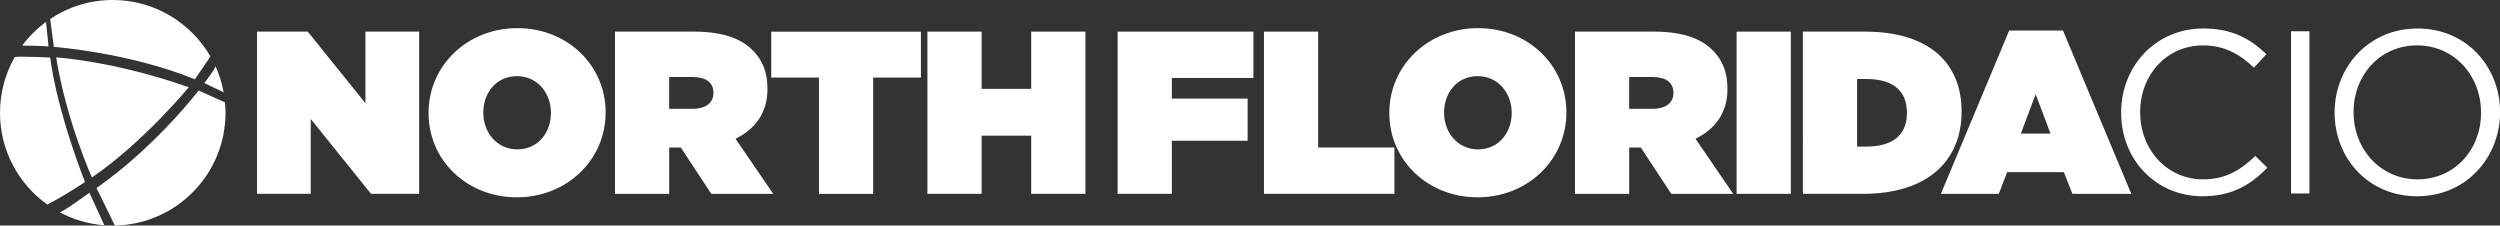 <?xml version="1.0" encoding="UTF-8"?>
<svg id="CIO" xmlns="http://www.w3.org/2000/svg" version="1.1" viewBox="0 0 422.92 38.15">
  <rect x="0" y="0" width="422.92" height="38.15" fill="#333333" stroke="none"/>
  <defs>
    <style>
      .cls-1 {
        fill: #fff;
        stroke-width: 0px;
      }
    </style>
  </defs>
  <path class="cls-1" d="M15.55,30.02s-4.3-9.52-6.05-20.31c0,0,9.72.57,22.43,5.05,0,0-7.62,9.27-16.38,15.26ZM10.09,35.91c2.28,1.22,4.84,1.99,7.56,2.19l-2.52-5.5s-4.45,3.26-5.04,3.31ZM19.07,0C15.16,0,11.52,1.18,8.49,3.21v.02s.62,4.7.62,4.7c0,0,12.68.94,23.86,5.48l2.63-3.86C32.29,3.84,26.13,0,19.07,0ZM7.79,3.7c-1.53,1.13-2.9,2.48-4.03,4.01h.01s4.11.06,4.44.15l-.42-4.14v-.02ZM37.4,15.42h0s.41.2.41.2h0s.02,0,.02,0c-.28-1.54-.74-3.03-1.37-4.42-.16.64-1.89,2.85-1.89,2.85l1.96.94s.55.26.88.42ZM38.06,17.32l-1.58-.71-2.88-1.3s-7.21,9.47-17.28,16.5l2.52,5.12h0v.03s.59,1.17.59,1.17h0s0,.02,0,.02c10.37-.19,18.72-8.65,18.72-19.07,0-.59-.04-1.18-.09-1.76ZM8,34.6h0s0,0,0,0l.59-.31c1.03-.55,3.28-1.81,5.79-3.5,0,0-4.62-11.45-5.89-21.06,0,0-5.62-.26-6-.07C.91,12.44,0,15.65,0,19.08c0,6.4,3.16,12.06,7.99,15.52h0Z"/>
  <path class="cls-1" d="M43.48,5.35h8.58l9.76,12.11V5.35h9.09v27.44h-8.15l-10.19-12.66v12.66h-9.09V5.35Z"/>
  <path class="cls-1" d="M72.5,19.15v-.08c0-7.96,6.55-14.31,15.01-14.31s14.94,6.27,14.94,14.23v.08c0,7.96-6.55,14.31-15.01,14.31s-14.94-6.27-14.94-14.23ZM93.2,19.15v-.08c0-3.25-2.23-6.19-5.76-6.19s-5.68,2.9-5.68,6.12v.08c0,3.25,2.23,6.19,5.76,6.19s5.68-2.9,5.68-6.12Z"/>
  <path class="cls-1" d="M104.03,5.35h13.41c4.86,0,7.96,1.22,9.88,3.14,1.65,1.65,2.51,3.68,2.51,6.51v.08c0,4-2.08,6.78-5.41,8.39l6.39,9.33h-10.47l-5.17-7.84h-1.96v7.84h-9.17V5.35ZM117.16,18.41c2.2,0,3.53-.98,3.53-2.67v-.08c0-1.76-1.37-2.63-3.49-2.63h-4v5.37h3.96Z"/>
  <path class="cls-1" d="M138.55,13.12h-8.08v-7.76h25.32v7.76h-8.08v19.68h-9.17V13.12Z"/>
  <path class="cls-1" d="M156.89,5.35h9.17v9.68h8.39V5.35h9.17v27.44h-9.17v-9.84h-8.39v9.84h-9.17V5.35Z"/>
  <path class="cls-1" d="M189.07,5.35h22.97v7.84h-13.8v3.49h12.82v7.13h-12.82v8.98h-9.17V5.35Z"/>
  <path class="cls-1" d="M213.82,5.35h9.17v19.6h12.9v7.84h-22.07V5.35Z"/>
  <path class="cls-1" d="M235.03,19.15v-.08c0-7.96,6.55-14.31,15.01-14.31s14.94,6.27,14.94,14.23v.08c0,7.96-6.55,14.31-15.01,14.31s-14.94-6.27-14.94-14.23ZM255.73,19.15v-.08c0-3.25-2.23-6.19-5.76-6.19s-5.68,2.9-5.68,6.12v.08c0,3.25,2.23,6.19,5.76,6.19s5.68-2.9,5.68-6.12Z"/>
  <path class="cls-1" d="M266.43,5.35h13.41c4.86,0,7.96,1.22,9.88,3.14,1.65,1.65,2.51,3.68,2.51,6.51v.08c0,4-2.08,6.78-5.41,8.39l6.39,9.33h-10.47l-5.17-7.84h-1.96v7.84h-9.17V5.35ZM279.56,18.41c2.2,0,3.53-.98,3.53-2.67v-.08c0-1.76-1.37-2.63-3.49-2.63h-4v5.37h3.96Z"/>
  <path class="cls-1" d="M293.78,5.35h9.17v27.44h-9.17V5.35Z"/>
  <path class="cls-1" d="M304.99,5.35h10.5c10.9,0,16.35,5.37,16.35,13.48v.08c0,8.11-5.57,13.88-16.66,13.88h-10.19V5.35ZM314.16,13.35v11.45h1.53c4.19,0,6.9-1.72,6.9-5.68v-.08c0-3.96-2.71-5.68-6.9-5.68h-1.53Z"/>
  <path class="cls-1" d="M339.9,5.16h9.09l11.56,27.64h-9.96l-1.45-3.68h-9.6l-1.41,3.68h-9.8l11.56-27.64ZM346.88,22.6l-2.51-6.66-2.51,6.66h5.02Z"/>
  <g>
    <path class="cls-1" d="M358.83,19.09v-.08c0-7.76,5.8-14.19,13.88-14.19,4.98,0,7.96,1.76,10.7,4.35l-2.12,2.27c-2.31-2.19-4.9-3.76-8.62-3.76-6.08,0-10.62,4.94-10.62,11.25v.08c0,6.35,4.59,11.33,10.62,11.33,3.76,0,6.23-1.45,8.86-3.96l2.04,2c-2.86,2.9-6,4.82-10.98,4.82-7.92,0-13.76-6.23-13.76-14.11Z"/>
    <path class="cls-1" d="M387.58,5.29h3.1v27.44h-3.1V5.29Z"/>
    <path class="cls-1" d="M394.94,19.09v-.08c0-7.57,5.68-14.19,14.03-14.19s13.96,6.55,13.96,14.11v.08c0,7.57-5.68,14.19-14.03,14.19s-13.96-6.55-13.96-14.11ZM419.71,19.09v-.08c0-6.23-4.55-11.33-10.82-11.33s-10.74,5.02-10.74,11.25v.08c0,6.23,4.55,11.33,10.82,11.33s10.74-5.02,10.74-11.25Z"/>
  </g>
</svg>